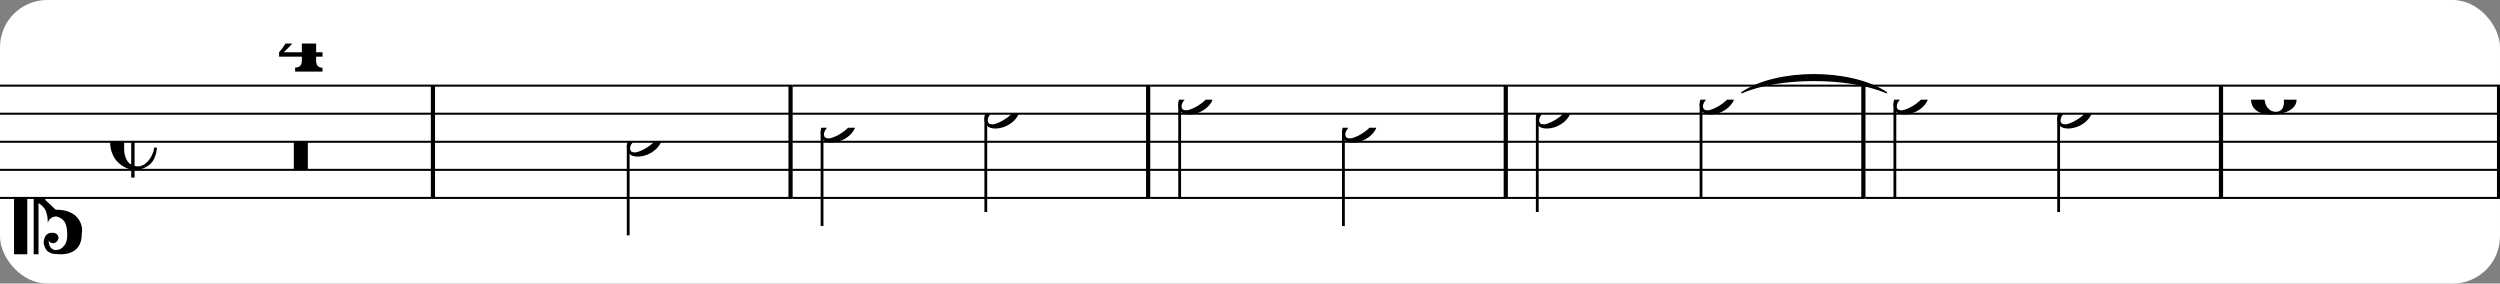 <?xml version="1.0" encoding="UTF-8" standalone="no"?>
<svg width="529px" height="60px" version="1.1" xmlns="http://www.w3.org/2000/svg" xmlns:xlink="http://www.w3.org/1999/xlink" xmlns:mei="http://www.music-encoding.org/ns/mei" overflow="visible">
   <rect width="100%" height="100%" fill="#808080" stroke="none"/>
   <desc>Engraved by Verovio 4.5.1</desc>
   <rect width="100%" height="100%" fill="#ffffff" rx="10"/>
<defs>
      <symbol id="E0A3-1gt409c" viewBox="0 0 1000 1000" overflow="inherit">
         <path transform="scale(1,-1)" d="M278 64c0 22 -17 39 -43 39c-12 0 -26 -3 -41 -10c-85 -43 -165 -94 -165 -156c5 -25 15 -32 49 -32c67 11 200 95 200 159zM0 -36c0 68 73 174 200 174c66 0 114 -39 114 -97c0 -84 -106 -173 -218 -173c-64 0 -96 32 -96 96z" />
      </symbol>
      <symbol id="E084-1gt409c" viewBox="0 0 1000 1000" overflow="inherit">
         <path transform="scale(1,-1)" d="M20 -78c84 97 114 180 134 329h170c-13 -32 -82 -132 -99 -151l-84 -97c-33 -36 -59 -63 -80 -81h162v102l127 123v-225h57v-39h-57v-34c0 -43 19 -65 57 -65v-34h-244v36c48 0 60 26 60 70v27h-203v39z" />
      </symbol>
      <symbol id="E0A2-1gt409c" viewBox="0 0 1000 1000" overflow="inherit">
         <path transform="scale(1,-1)" d="M198 133c102 0 207 -45 207 -133c0 -92 -118 -133 -227 -133c-101 0 -178 46 -178 133c0 88 93 133 198 133zM293 -21c0 14 -3 29 -8 44c-7 20 -18 38 -33 54c-20 21 -43 31 -68 31l-20 -2c-15 -5 -27 -14 -36 -28c-4 -9 -6 -17 -8 -24s-3 -16 -3 -27c0 -15 3 -34 9 -57 s18 -41 34 -55c15 -15 36 -23 62 -23c4 0 10 1 18 2c19 5 32 15 40 30s13 34 13 55z" />
      </symbol>
      <symbol id="E05C-1gt409c" viewBox="0 0 1000 1000" overflow="inherit">
         <path transform="scale(1,-1)" d="M175 502h43v-456c10 5 18 12 37 29c16 19 22 27 27 38s8 24 14 49c3 22 5 43 5 62c7 -34 31 -54 73 -60c73 18 99 61 100 165c0 46 -10 78 -31 100c-18 23 -41 35 -69 35c-40 0 -65 -32 -66 -84c6 12 11 16 39 24c5 0 2 1 16 -4l17 -10l10 -14l7 -18 c-4 -32 -23 -48 -56 -48c-51 0 -77 33 -77 98c10 35 16 47 30 61c9 9 15 14 23 17c3 3 22 9 27 11l34 3l35 2c123 0 192 -64 192 -178l1 -33c0 -52 -20 -97 -60 -134c-18 -15 -42 -28 -74 -39c-30 -9 -63 -13 -101 -13l-93 -88v-34l93 -88c38 0 71 -4 101 -13 c32 -11 56 -24 74 -39c40 -37 60 -82 60 -134l-3 -33c0 -115 -68 -178 -190 -178l-35 2l-34 3c-5 2 -24 8 -27 11c-26 11 -40 32 -53 78c0 65 26 98 77 98c33 0 52 -16 56 -48l-7 -18l-10 -14l-17 -10c-14 -5 -11 -4 -16 -4c-28 8 -33 12 -39 24c1 -52 26 -84 66 -84 c28 0 51 12 69 35c21 22 31 54 31 100c-1 104 -27 147 -100 165c-42 -6 -66 -26 -73 -60c0 19 -2 40 -5 62c-6 25 -9 38 -14 49s-11 19 -27 38c-19 17 -27 24 -37 29v-456h-43v1004zM0 502h118v-1004h-118v1004z" />
      </symbol>
      <symbol id="E08B-1gt409c" viewBox="0 0 1000 1000" overflow="inherit">
         <path transform="scale(1,-1)" d="M188 200c-42 -22 -63 -69 -63 -141v-119c0 -39 7 -70 19 -94s26 -40 44 -48v402zM0 -0c0 127 80 220 186 246v72h32l-6 -72c33 0 71 0 101 -11c54 -20 102 -65 102 -135c0 -16 -4 -30 -13 -43s-20 -24 -32 -29l-20 -8l-23 -3c-22 2 -41 8 -55 21s-21 31 -26 51 c0 38 45 80 79 80c12 0 19 3 19 10c0 6 -6 12 -15 18c-19 13 -47 24 -79 24c-10 0 -20 -1 -32 -5v-431c15 -3 12 -4 30 -4c57 0 100 51 121 93l17 39c3 13 5 25 5 35h26c-6 -70 -28 -121 -66 -152s-82 -47 -133 -47v-68h-30v72c-57 10 -122 54 -153 109c-7 12 -13 26 -19 42 c-11 29 -16 61 -16 96z" />
      </symbol>
      <symbol id="E4E4-1gt409c" viewBox="0 0 1000 1000" overflow="inherit">
         <path transform="scale(1,-1)" d="M0 10v105c0 9 1 10 10 10h280c9 0 10 -1 10 -10v-105c0 -9 -1 -10 -10 -10h-280c-9 0 -10 1 -10 10z" />
      </symbol>
      <symbol id="E4E1-1gt409c" viewBox="0 0 1000 1000" overflow="inherit">
         <path transform="scale(1,-1)" d="M0 -240v480c0 8 2 10 10 10h105c8 0 10 -2 10 -10v-480c0 -8 -2 -10 -10 -10h-105c-8 0 -10 2 -10 10z" />
      </symbol>
   </defs>
   <style type="text/css">g.page-margin{font-family:Times,serif;} g.ending, g.fing, g.reh, g.tempo{font-weight:bold;} g.dir, g.dynam, g.mNum{font-style:italic;} g.label{font-weight:normal;}</style>
   <svg class="definition-scale" color="black" viewBox="0 0 16030 1800">
      <g class="page-margin" transform="translate(0, 0)">
         <g id="m1ezdi7s" class="mdiv pageMilestone" />
         <g id="sdd76bs" class="score pageMilestone" />
         <g id="scikrio" class="system">
            <g id="srmvv7e" class="section systemMilestone" />
            <g id="mamswa6" class="measure">
               <g id="sp6z3hq" class="staff">
                  <path d="M0 540 L2789 540" stroke="currentColor" stroke-width="13" />
                  <path d="M0 720 L2789 720" stroke="currentColor" stroke-width="13" />
                  <path d="M0 900 L2789 900" stroke="currentColor" stroke-width="13" />
                  <path d="M0 1080 L2789 1080" stroke="currentColor" stroke-width="13" />
                  <path d="M0 1260 L2789 1260" stroke="currentColor" stroke-width="13" />
                  <g id="c1xcaksu" class="clef">
                     <use xlink:href="#E05C-1gt409c" x="90" y="1260" height="720px" width="720px" />
                  </g>
                  <g id="k1ahyrgq" class="keySig" />
                  <g id="m1b7urn1" class="meterSig">
                     <use xlink:href="#E08B-1gt409c" x="706" y="900" height="720px" width="720px" />
                  </g>
                  <g id="lvghgov" class="layer">
                     <g id="m1a9y1d1" class="multiRest">
                        <use xlink:href="#E4E1-1gt409c" x="1884" y="900" height="720px" width="720px" />
                        <use xlink:href="#E084-1gt409c" x="1775" y="270" height="720px" width="720px" />
                     </g>
                  </g>
               </g>
               <g id="bm3682a" class="barLine">
                  <path d="M2776 540 L2776 1260" stroke="currentColor" stroke-width="27" />
               </g>
            </g>
            <g id="m1ew3vtg" class="measure">
               <g id="s1g1307x" class="staff">
                  <path d="M2789 540 L5082 540" stroke="currentColor" stroke-width="13" />
                  <path d="M2789 720 L5082 720" stroke="currentColor" stroke-width="13" />
                  <path d="M2789 900 L5082 900" stroke="currentColor" stroke-width="13" />
                  <path d="M2789 1080 L5082 1080" stroke="currentColor" stroke-width="13" />
                  <path d="M2789 1260 L5082 1260" stroke="currentColor" stroke-width="13" />
                  <g id="lklo44e" class="layer">
                     <g id="rwuicti" class="rest">
                        <use xlink:href="#E4E4-1gt409c" x="2969" y="900" height="720px" width="720px" />
                        <g class="ledgerLines" />
                     </g>
                     <g id="n13d57lg" class="note">
                        <g class="notehead">
                           <use xlink:href="#E0A3-1gt409c" x="4019" y="900" height="720px" width="720px" />
                        </g>
                        <g id="s1lzuie2" class="stem">
                           <path d="M4028 925 L4028 1500" stroke="currentColor" stroke-width="18" />
                        </g>
                     </g>
                  </g>
               </g>
               <g id="b8e5cgq" class="barLine">
                  <path d="M5069 540 L5069 1260" stroke="currentColor" stroke-width="27" />
               </g>
            </g>
            <g id="m12afwe8" class="measure">
               <g id="s1wd76f8" class="staff">
                  <path d="M5082 540 L7375 540" stroke="currentColor" stroke-width="13" />
                  <path d="M5082 720 L7375 720" stroke="currentColor" stroke-width="13" />
                  <path d="M5082 900 L7375 900" stroke="currentColor" stroke-width="13" />
                  <path d="M5082 1080 L7375 1080" stroke="currentColor" stroke-width="13" />
                  <path d="M5082 1260 L7375 1260" stroke="currentColor" stroke-width="13" />
                  <g id="l1nsjxdq" class="layer">
                     <g id="n1juuixm" class="note">
                        <g class="notehead">
                           <use xlink:href="#E0A3-1gt409c" x="5262" y="810" height="720px" width="720px" />
                        </g>
                        <g id="s1cukaug" class="stem">
                           <path d="M5271 835 L5271 1440" stroke="currentColor" stroke-width="18" />
                        </g>
                     </g>
                     <g id="n12qsywu" class="note">
                        <g class="notehead">
                           <use xlink:href="#E0A3-1gt409c" x="6312" y="720" height="720px" width="720px" />
                        </g>
                        <g id="s1pdn9d2" class="stem">
                           <path d="M6321 745 L6321 1350" stroke="currentColor" stroke-width="18" />
                        </g>
                     </g>
                  </g>
               </g>
               <g id="bf75hj2" class="barLine">
                  <path d="M7362 540 L7362 1260" stroke="currentColor" stroke-width="27" />
               </g>
            </g>
            <g id="m1rs1r9u" class="measure">
               <g id="sqjszsm" class="staff">
                  <path d="M7375 540 L9668 540" stroke="currentColor" stroke-width="13" />
                  <path d="M7375 720 L9668 720" stroke="currentColor" stroke-width="13" />
                  <path d="M7375 900 L9668 900" stroke="currentColor" stroke-width="13" />
                  <path d="M7375 1080 L9668 1080" stroke="currentColor" stroke-width="13" />
                  <path d="M7375 1260 L9668 1260" stroke="currentColor" stroke-width="13" />
                  <g id="l8a9t5p" class="layer">
                     <g id="nvsdelh" class="note">
                        <g class="notehead">
                           <use xlink:href="#E0A3-1gt409c" x="7555" y="630" height="720px" width="720px" />
                        </g>
                        <g id="suskqe2" class="stem">
                           <path d="M7564 655 L7564 1260" stroke="currentColor" stroke-width="18" />
                        </g>
                     </g>
                     <g id="n1jldoxq" class="note">
                        <g class="notehead">
                           <use xlink:href="#E0A3-1gt409c" x="8605" y="810" height="720px" width="720px" />
                        </g>
                        <g id="svoexid" class="stem">
                           <path d="M8614 835 L8614 1440" stroke="currentColor" stroke-width="18" />
                        </g>
                     </g>
                  </g>
               </g>
               <g id="bakbwzp" class="barLine">
                  <path d="M9655 540 L9655 1260" stroke="currentColor" stroke-width="27" />
               </g>
            </g>
            <g id="m40km7t" class="measure">
               <g id="s651hw8" class="staff">
                  <path d="M9668 540 L11961 540" stroke="currentColor" stroke-width="13" />
                  <path d="M9668 720 L11961 720" stroke="currentColor" stroke-width="13" />
                  <path d="M9668 900 L11961 900" stroke="currentColor" stroke-width="13" />
                  <path d="M9668 1080 L11961 1080" stroke="currentColor" stroke-width="13" />
                  <path d="M9668 1260 L11961 1260" stroke="currentColor" stroke-width="13" />
                  <g id="lcdzbzy" class="layer">
                     <g id="n1da1621" class="note">
                        <g class="notehead">
                           <use xlink:href="#E0A3-1gt409c" x="9848" y="720" height="720px" width="720px" />
                        </g>
                        <g id="s13c1dbv" class="stem">
                           <path d="M9857 745 L9857 1350" stroke="currentColor" stroke-width="18" />
                        </g>
                     </g>
                     <g id="n6wannr" class="note">
                        <g class="notehead">
                           <use xlink:href="#E0A3-1gt409c" x="10898" y="630" height="720px" width="720px" />
                        </g>
                        <g id="s1yf8aco" class="stem">
                           <path d="M10907 655 L10907 1260" stroke="currentColor" stroke-width="18" />
                        </g>
                     </g>
                  </g>
               </g>
               <g id="t18opx09" class="tie">
                  <path d="M11169,585 C11393,432 11868,432 12096,585 C11855,480 11406,480 11169,585" stroke="currentColor" stroke-linecap="round" stroke-linejoin="round" stroke-width="9" />
               </g>
               <g id="b1kmtalt" class="barLine">
                  <path d="M11948 540 L11948 1260" stroke="currentColor" stroke-width="27" />
               </g>
            </g>
            <g id="m1efd85j" class="measure">
               <g id="s15jabz0" class="staff">
                  <path d="M11961 540 L14254 540" stroke="currentColor" stroke-width="13" />
                  <path d="M11961 720 L14254 720" stroke="currentColor" stroke-width="13" />
                  <path d="M11961 900 L14254 900" stroke="currentColor" stroke-width="13" />
                  <path d="M11961 1080 L14254 1080" stroke="currentColor" stroke-width="13" />
                  <path d="M11961 1260 L14254 1260" stroke="currentColor" stroke-width="13" />
                  <g id="llxe4tc" class="layer">
                     <g id="n1linwga" class="note">
                        <g class="notehead">
                           <use xlink:href="#E0A3-1gt409c" x="12141" y="630" height="720px" width="720px" />
                        </g>
                        <g id="sgmmd1u" class="stem">
                           <path d="M12150 655 L12150 1260" stroke="currentColor" stroke-width="18" />
                        </g>
                     </g>
                     <g id="n1c7qlu" class="note">
                        <g class="notehead">
                           <use xlink:href="#E0A3-1gt409c" x="13191" y="720" height="720px" width="720px" />
                        </g>
                        <g id="s18syz4k" class="stem">
                           <path d="M13200 745 L13200 1350" stroke="currentColor" stroke-width="18" />
                        </g>
                     </g>
                  </g>
               </g>
               <g id="btk0cuk" class="barLine">
                  <path d="M14241 540 L14241 1260" stroke="currentColor" stroke-width="27" />
               </g>
            </g>
            <g id="mm5yfhq" class="measure">
               <g id="smkwv5u" class="staff">
                  <path d="M14254 540 L16037 540" stroke="currentColor" stroke-width="13" />
                  <path d="M14254 720 L16037 720" stroke="currentColor" stroke-width="13" />
                  <path d="M14254 900 L16037 900" stroke="currentColor" stroke-width="13" />
                  <path d="M14254 1080 L16037 1080" stroke="currentColor" stroke-width="13" />
                  <path d="M14254 1260 L16037 1260" stroke="currentColor" stroke-width="13" />
                  <g id="l1v5gcfa" class="layer">
                     <g id="n3ix5bu" class="note">
                        <g class="notehead">
                           <use xlink:href="#E0A2-1gt409c" x="14434" y="630" height="720px" width="720px" />
                        </g>
                     </g>
                  </g>
               </g>
               <g id="b1yq1dxd" class="barLine">
                  <path d="M16024 540 L16024 1260" stroke="currentColor" stroke-width="27" />
               </g>
            </g>
            <g id="s1peshhn" class="systemMilestoneEnd srmvv7e" />
         </g>
         <g id="p1krgotf" class="pageMilestoneEnd sdd76bs" />
         <g id="p1evt6dc" class="pageMilestoneEnd m1ezdi7s" />
      </g>
   </svg>
</svg>
